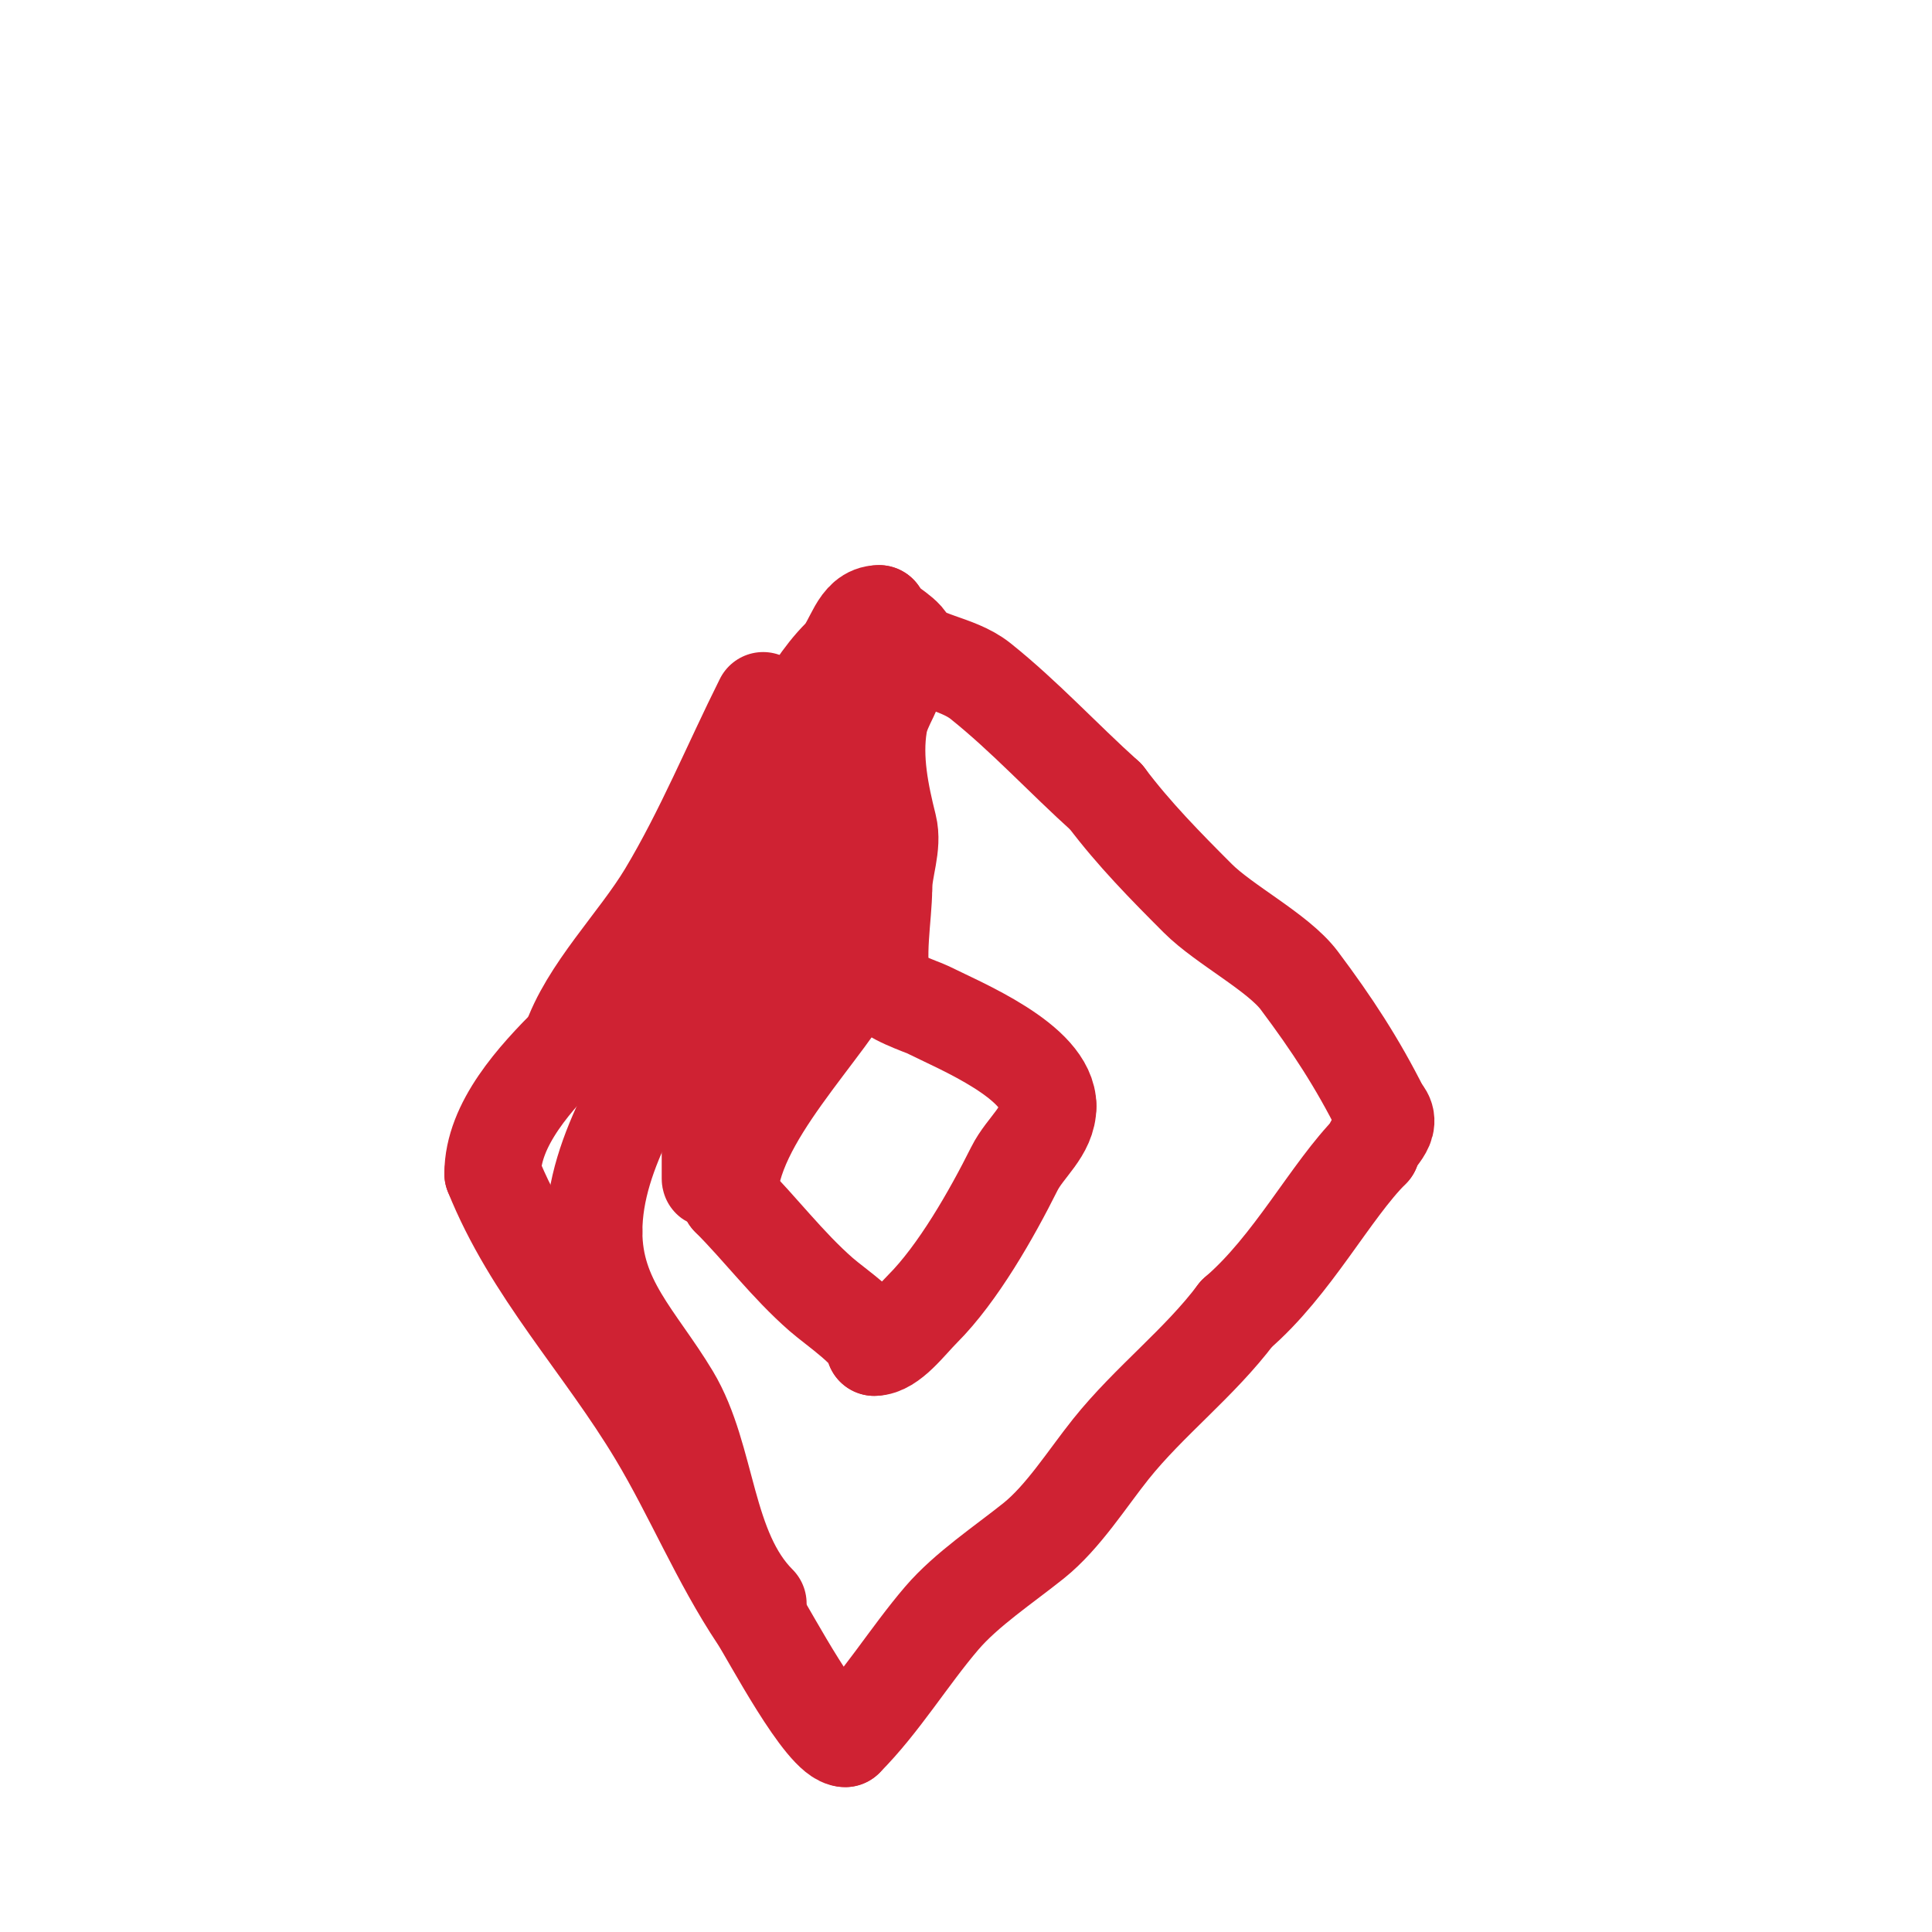 <svg viewBox='0 0 400 400' version='1.1' xmlns='http://www.w3.org/2000/svg' xmlns:xlink='http://www.w3.org/1999/xlink'><g fill='none' stroke='#cf2233' stroke-width='20' stroke-linecap='round' stroke-linejoin='round'><path d='M158,145c-6.575,13.15 -12.343,27.238 -20,40c-5.96,9.933 -16.409,20.226 -20,31'/><path d='M118,216c-7.043,7.043 -16,16.716 -16,27'/><path d='M102,243c8.005,20.013 22.779,35.298 34,54c7.45,12.416 12.871,25.807 21,38c2.303,3.455 13.556,25 18,25'/><path d='M175,360c7.347,-7.347 13.196,-17.062 20,-25c5.065,-5.91 12.881,-11.104 19,-16c6.102,-4.882 11.11,-12.887 16,-19c7.933,-9.916 18.361,-17.814 26,-28'/><path d='M256,272c11.629,-9.968 19.442,-25.442 28,-34'/><path d='M284,238c0,-2.139 5.067,-4.933 2,-8'/><path d='M286,230c-4.918,-9.836 -10.213,-17.951 -17,-27c-4.329,-5.773 -15.543,-11.543 -21,-17c-6.584,-6.584 -13.289,-13.386 -19,-21'/><path d='M229,165c-9.048,-8.143 -16.794,-16.635 -26,-24c-5.003,-4.002 -13.094,-4.188 -15,-8c-1.126,-2.251 -6,-4.244 -6,-6'/><path d='M182,127c-4.449,0 -5.155,6.155 -8,9c-7.74,7.74 -11.639,19.639 -19,27'/><path d='M155,163c-2.321,4.641 -9.791,15.791 -13,19'/><path d='M178,200c-6.641,13.282 -27,31.682 -27,48'/><path d='M151,248c6.503,6.503 11.979,13.857 19,20c3.064,2.681 11,7.978 11,11'/><path d='M181,279c3.403,0 7.119,-5.119 10,-8c7.352,-7.352 14.324,-19.647 19,-29c2.286,-4.572 7,-7.713 7,-13'/><path d='M217,229c0,-9.18 -18.165,-16.583 -25,-20c-0.927,-0.463 -8.303,-2.908 -9,-5c-1.763,-5.288 0,-14.399 0,-20'/><path d='M183,184c0,-4.304 2.043,-8.83 1,-13c-1.651,-6.603 -3.184,-13.895 -2,-21c0.706,-4.237 4,-7.55 4,-12'/><path d='M186,138c-5.392,5.392 -6.813,18.074 -9,25c-5.968,18.899 -11.207,39.414 -20,57c-2.883,5.765 -4.338,11.675 -7,17c-0.149,0.298 0.149,0.702 0,1c-0.593,1.186 -1.407,2.814 -2,4c-0.333,0.667 -1,2.745 -1,2c0,-2.333 0,-4.667 0,-7'/><path d='M147,237c0,-17.428 5,-32.096 5,-50c0,-3.055 7.927,-15 7,-15'/><path d='M159,172c-7.211,10.816 -11.543,23.177 -17,35c-7.085,15.35 -19,30.825 -19,48'/><path d='M123,255c0,14.31 8.924,22.207 16,34c7.731,12.884 6.856,31.856 18,43'/></g>
</svg>